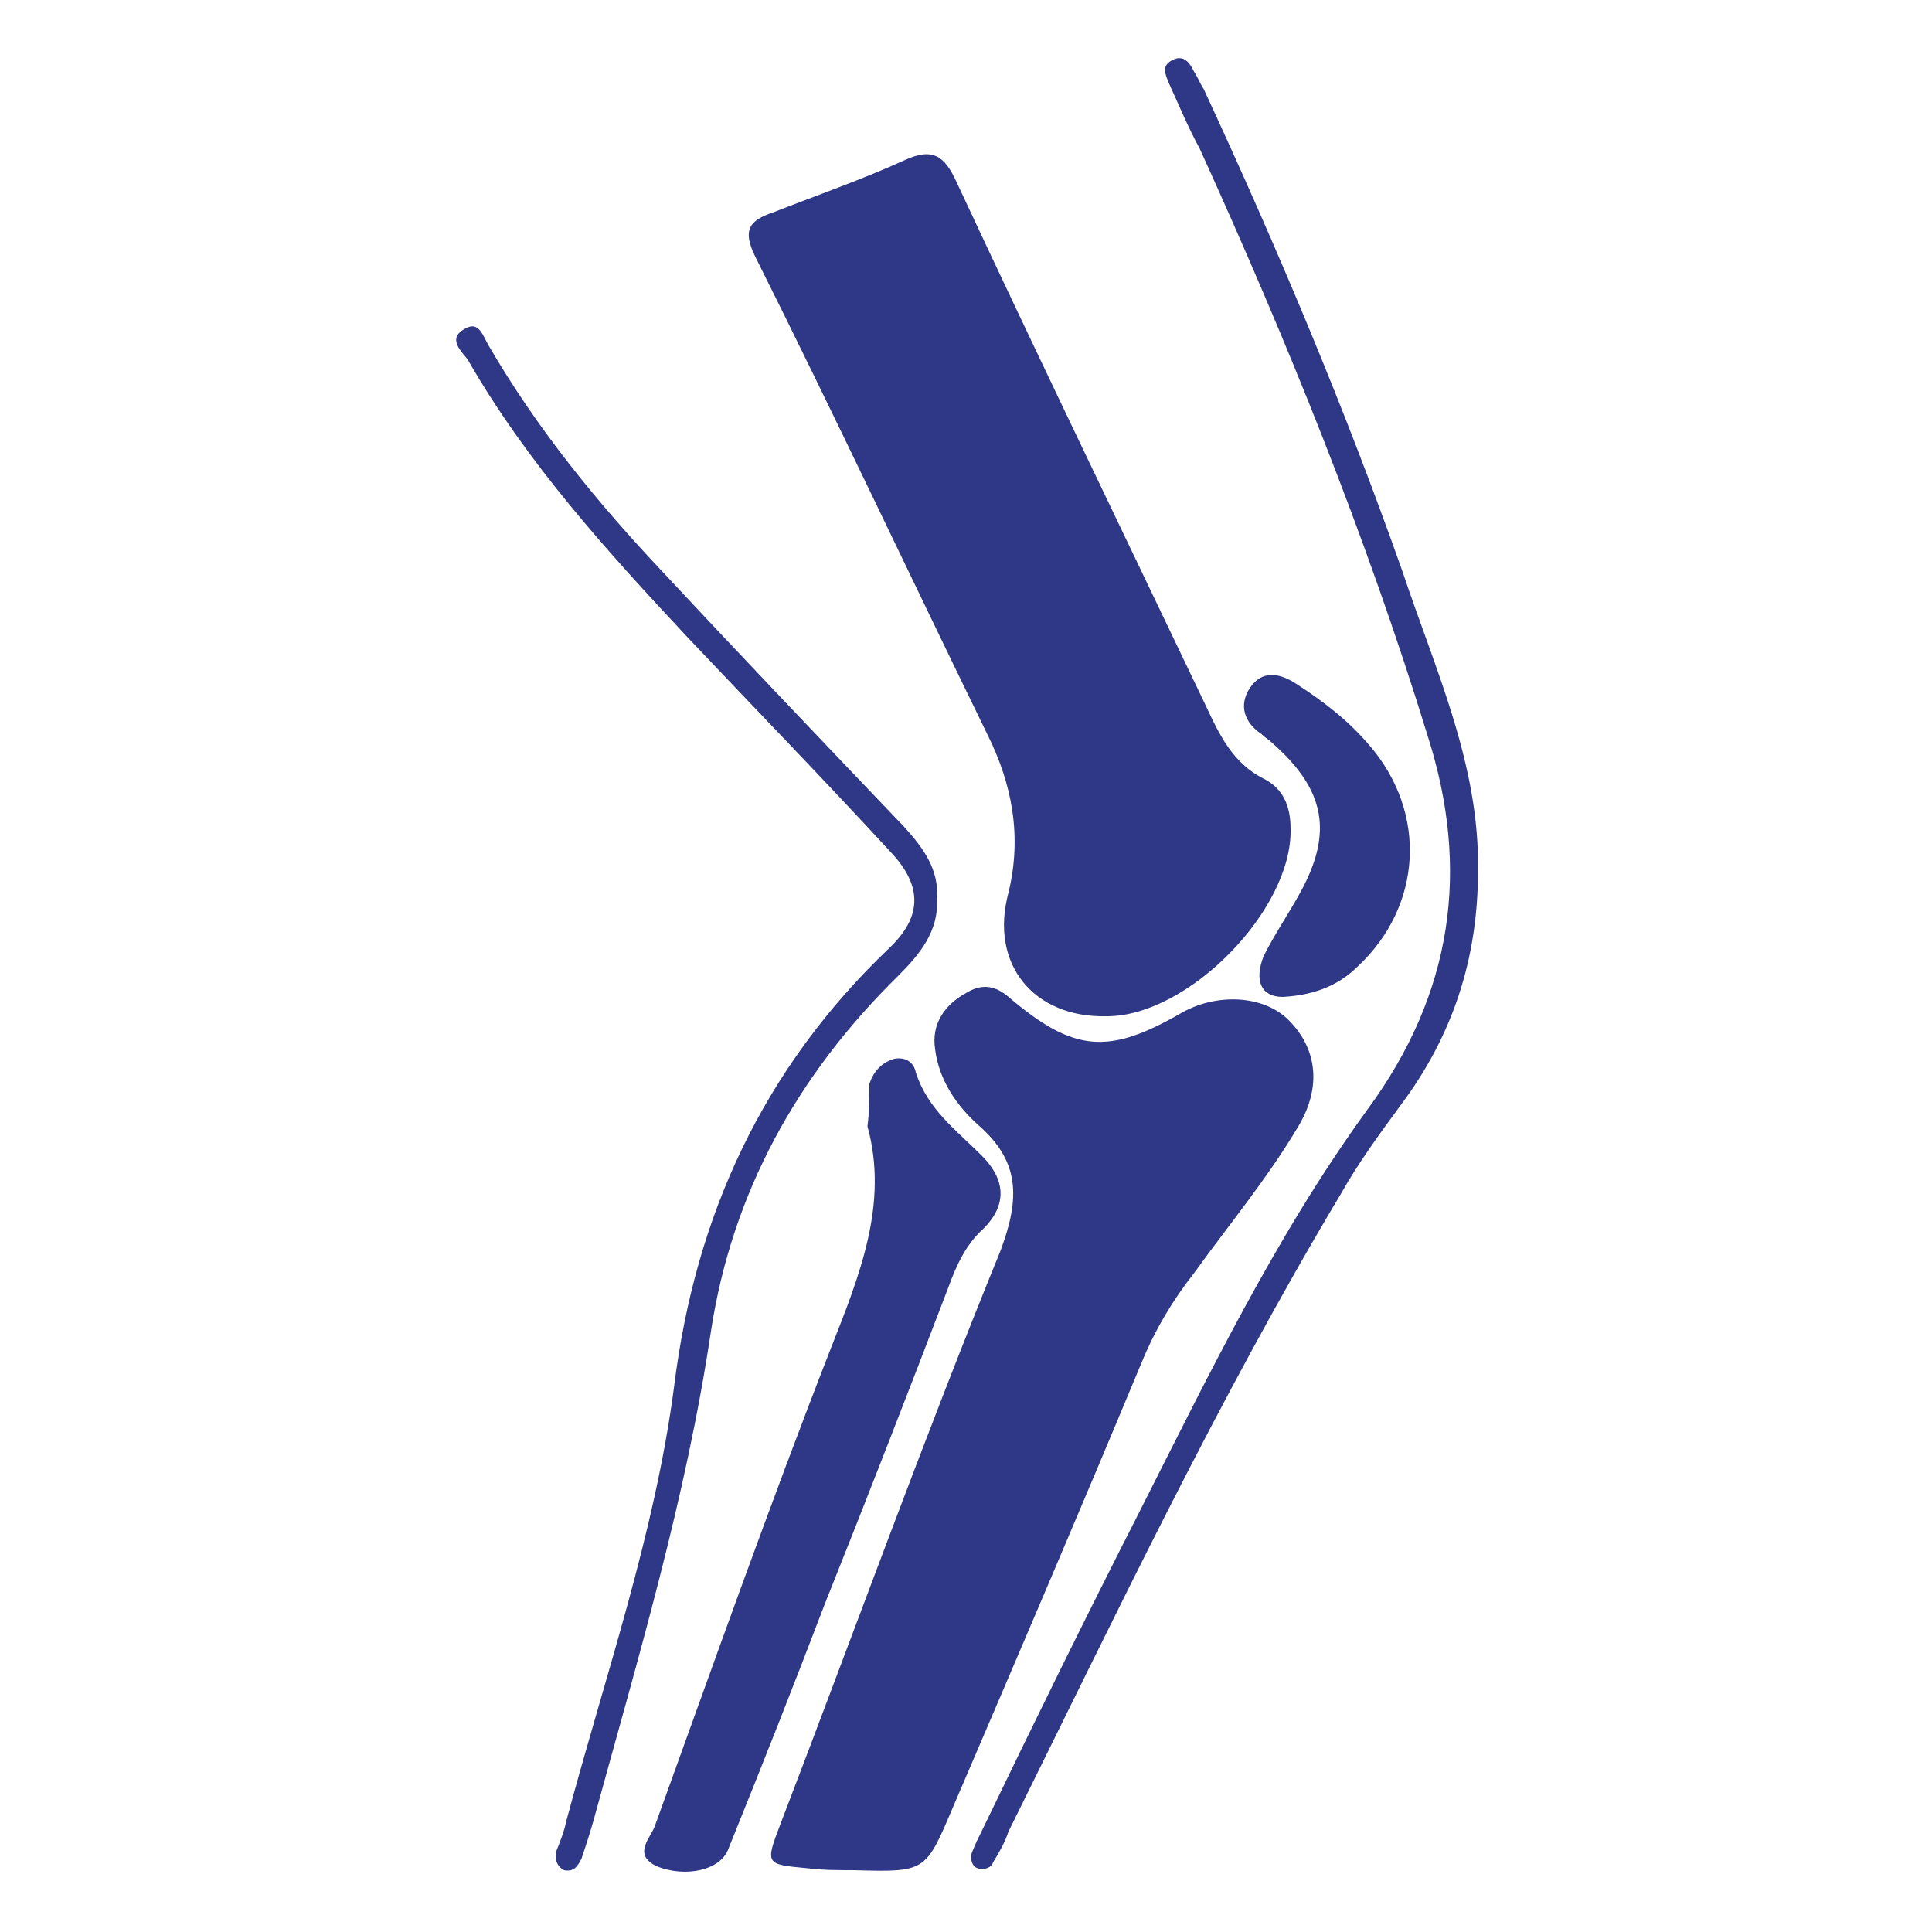 <?xml version="1.0" encoding="utf-8"?>
<!-- Generator: Adobe Illustrator 25.4.1, SVG Export Plug-In . SVG Version: 6.00 Build 0)  -->
<svg version="1.1" id="Layer_1" xmlns="http://www.w3.org/2000/svg" xmlns:xlink="http://www.w3.org/1999/xlink" x="0px" y="0px"
	 viewBox="0 0 100 100" style="enable-background:new 0 0 100 100;" xml:space="preserve">
<style type="text/css">
	.st0{fill:#2E3886;}
</style>
<g>
	<path class="st0" d="M57.3,52.6c4.2,0,9.6-5.5,9.5-9.7c0-1.2-0.4-2.1-1.4-2.6c-1.6-0.8-2.3-2.3-3-3.8c-4.3-9-8.7-18.1-12.9-27.1
		c-0.6-1.3-1.2-1.8-2.7-1.1c-2.2,1-4.5,1.8-6.8,2.7c-1.2,0.4-1.6,0.9-0.9,2.3c4.1,8.2,8,16.5,12,24.7c1.3,2.6,1.8,5.3,1.1,8.2
		C51.2,49.9,53.5,52.7,57.3,52.6z"/>
	<path class="st0" d="M44.2,96.8c3.7,0.1,3.7,0.1,5.1-3.2c3.3-7.7,6.6-15.4,9.8-23.1c0.7-1.7,1.6-3.2,2.7-4.6
		c1.8-2.5,3.8-4.9,5.4-7.6c1.2-2,1-4-0.5-5.5c-1.3-1.3-3.7-1.4-5.5-0.4c-3.8,2.2-5.6,2.1-9-0.8c-0.7-0.6-1.4-0.7-2.2-0.2
		c-1.1,0.6-1.8,1.6-1.6,2.9c0.2,1.6,1.1,2.9,2.2,3.9c2.2,1.9,2.2,3.8,1.2,6.5c-4,9.8-7.6,19.8-11.4,29.7c-0.8,2.1-0.8,2.1,1.4,2.3
		C42.6,96.8,43.4,96.8,44.2,96.8z"/>
	<path class="st0" d="M44.9,58.3c1.1,4-0.4,7.7-1.9,11.5c-3.2,8.2-6.1,16.4-9.1,24.7c-0.2,0.6-1.2,1.5,0.1,2.1
		c1.5,0.6,3.3,0.2,3.7-0.9c1.7-4.2,3.4-8.5,5-12.7c2.2-5.5,4.3-10.9,6.4-16.4c0.4-1.1,0.9-2.2,1.8-3c1.2-1.2,1.2-2.5-0.1-3.8
		c-1.3-1.3-2.8-2.4-3.4-4.3c-0.1-0.5-0.5-0.8-1.1-0.7c-0.7,0.2-1.1,0.7-1.3,1.3C45,56.8,45,57.5,44.9,58.3z"/>
	<path class="st0" d="M76.5,45.1c0.1-5.5-2.2-10.4-3.9-15.5c-3-8.5-6.5-16.8-10.3-25C62.1,4.3,62,4,61.8,3.7
		c-0.2-0.4-0.5-0.9-1.1-0.6c-0.6,0.3-0.4,0.7-0.2,1.2c0.5,1.1,1,2.3,1.6,3.4c4.5,9.9,8.6,20,11.8,30.4c2.2,6.9,1.3,13.3-3.1,19.3
		c-4.8,6.6-8.3,13.9-12,21.2c-2.7,5.3-5.3,10.6-7.9,16c-0.2,0.4-0.4,0.8-0.6,1.3c-0.1,0.3,0,0.7,0.3,0.8c0.3,0.1,0.7,0,0.8-0.3
		c0.3-0.5,0.6-1,0.8-1.6c5.5-11.1,10.8-22.3,17.2-33c0.9-1.6,2-3.1,3.1-4.6C75.2,53.6,76.5,49.6,76.5,45.1z"/>
	<path class="st0" d="M48.5,46.5c0.1-1.5-0.7-2.6-1.7-3.7c-4.2-4.4-8.4-8.8-12.5-13.2c-3.4-3.6-6.5-7.4-9-11.7
		c-0.3-0.5-0.5-1.3-1.2-0.9c-1,0.5-0.2,1.2,0.1,1.6c3.1,5.4,7.2,9.9,11.4,14.4c3.5,3.7,7,7.3,10.5,11.1c1.7,1.8,1.6,3.4-0.1,5
		c-6.5,6.2-10,13.8-11.1,22.6c-1,7.7-3.6,15.1-5.6,22.6c-0.1,0.5-0.3,1-0.5,1.5c-0.1,0.4,0,0.8,0.4,1c0.5,0.1,0.7-0.2,0.9-0.6
		c0.2-0.6,0.4-1.2,0.6-1.9c2.3-8.4,4.8-16.7,6.1-25.4c1.1-7.2,4.5-13.3,9.7-18.4C47.6,49.4,48.6,48.2,48.5,46.5z"/>
	<path class="st0" d="M66.4,51.6c1.8-0.1,3-0.7,3.9-1.6c3.3-3.1,3.6-7.9,0.6-11.4c-1.1-1.3-2.4-2.3-3.8-3.2
		c-0.9-0.6-1.8-0.7-2.4,0.2c-0.6,0.9-0.3,1.8,0.6,2.4c0.2,0.2,0.4,0.3,0.6,0.5c2.7,2.4,3.1,4.6,1.4,7.7c-0.6,1.1-1.3,2.1-1.9,3.3
		C64.9,50.8,65.3,51.6,66.4,51.6z"/>
</g>
</svg>
